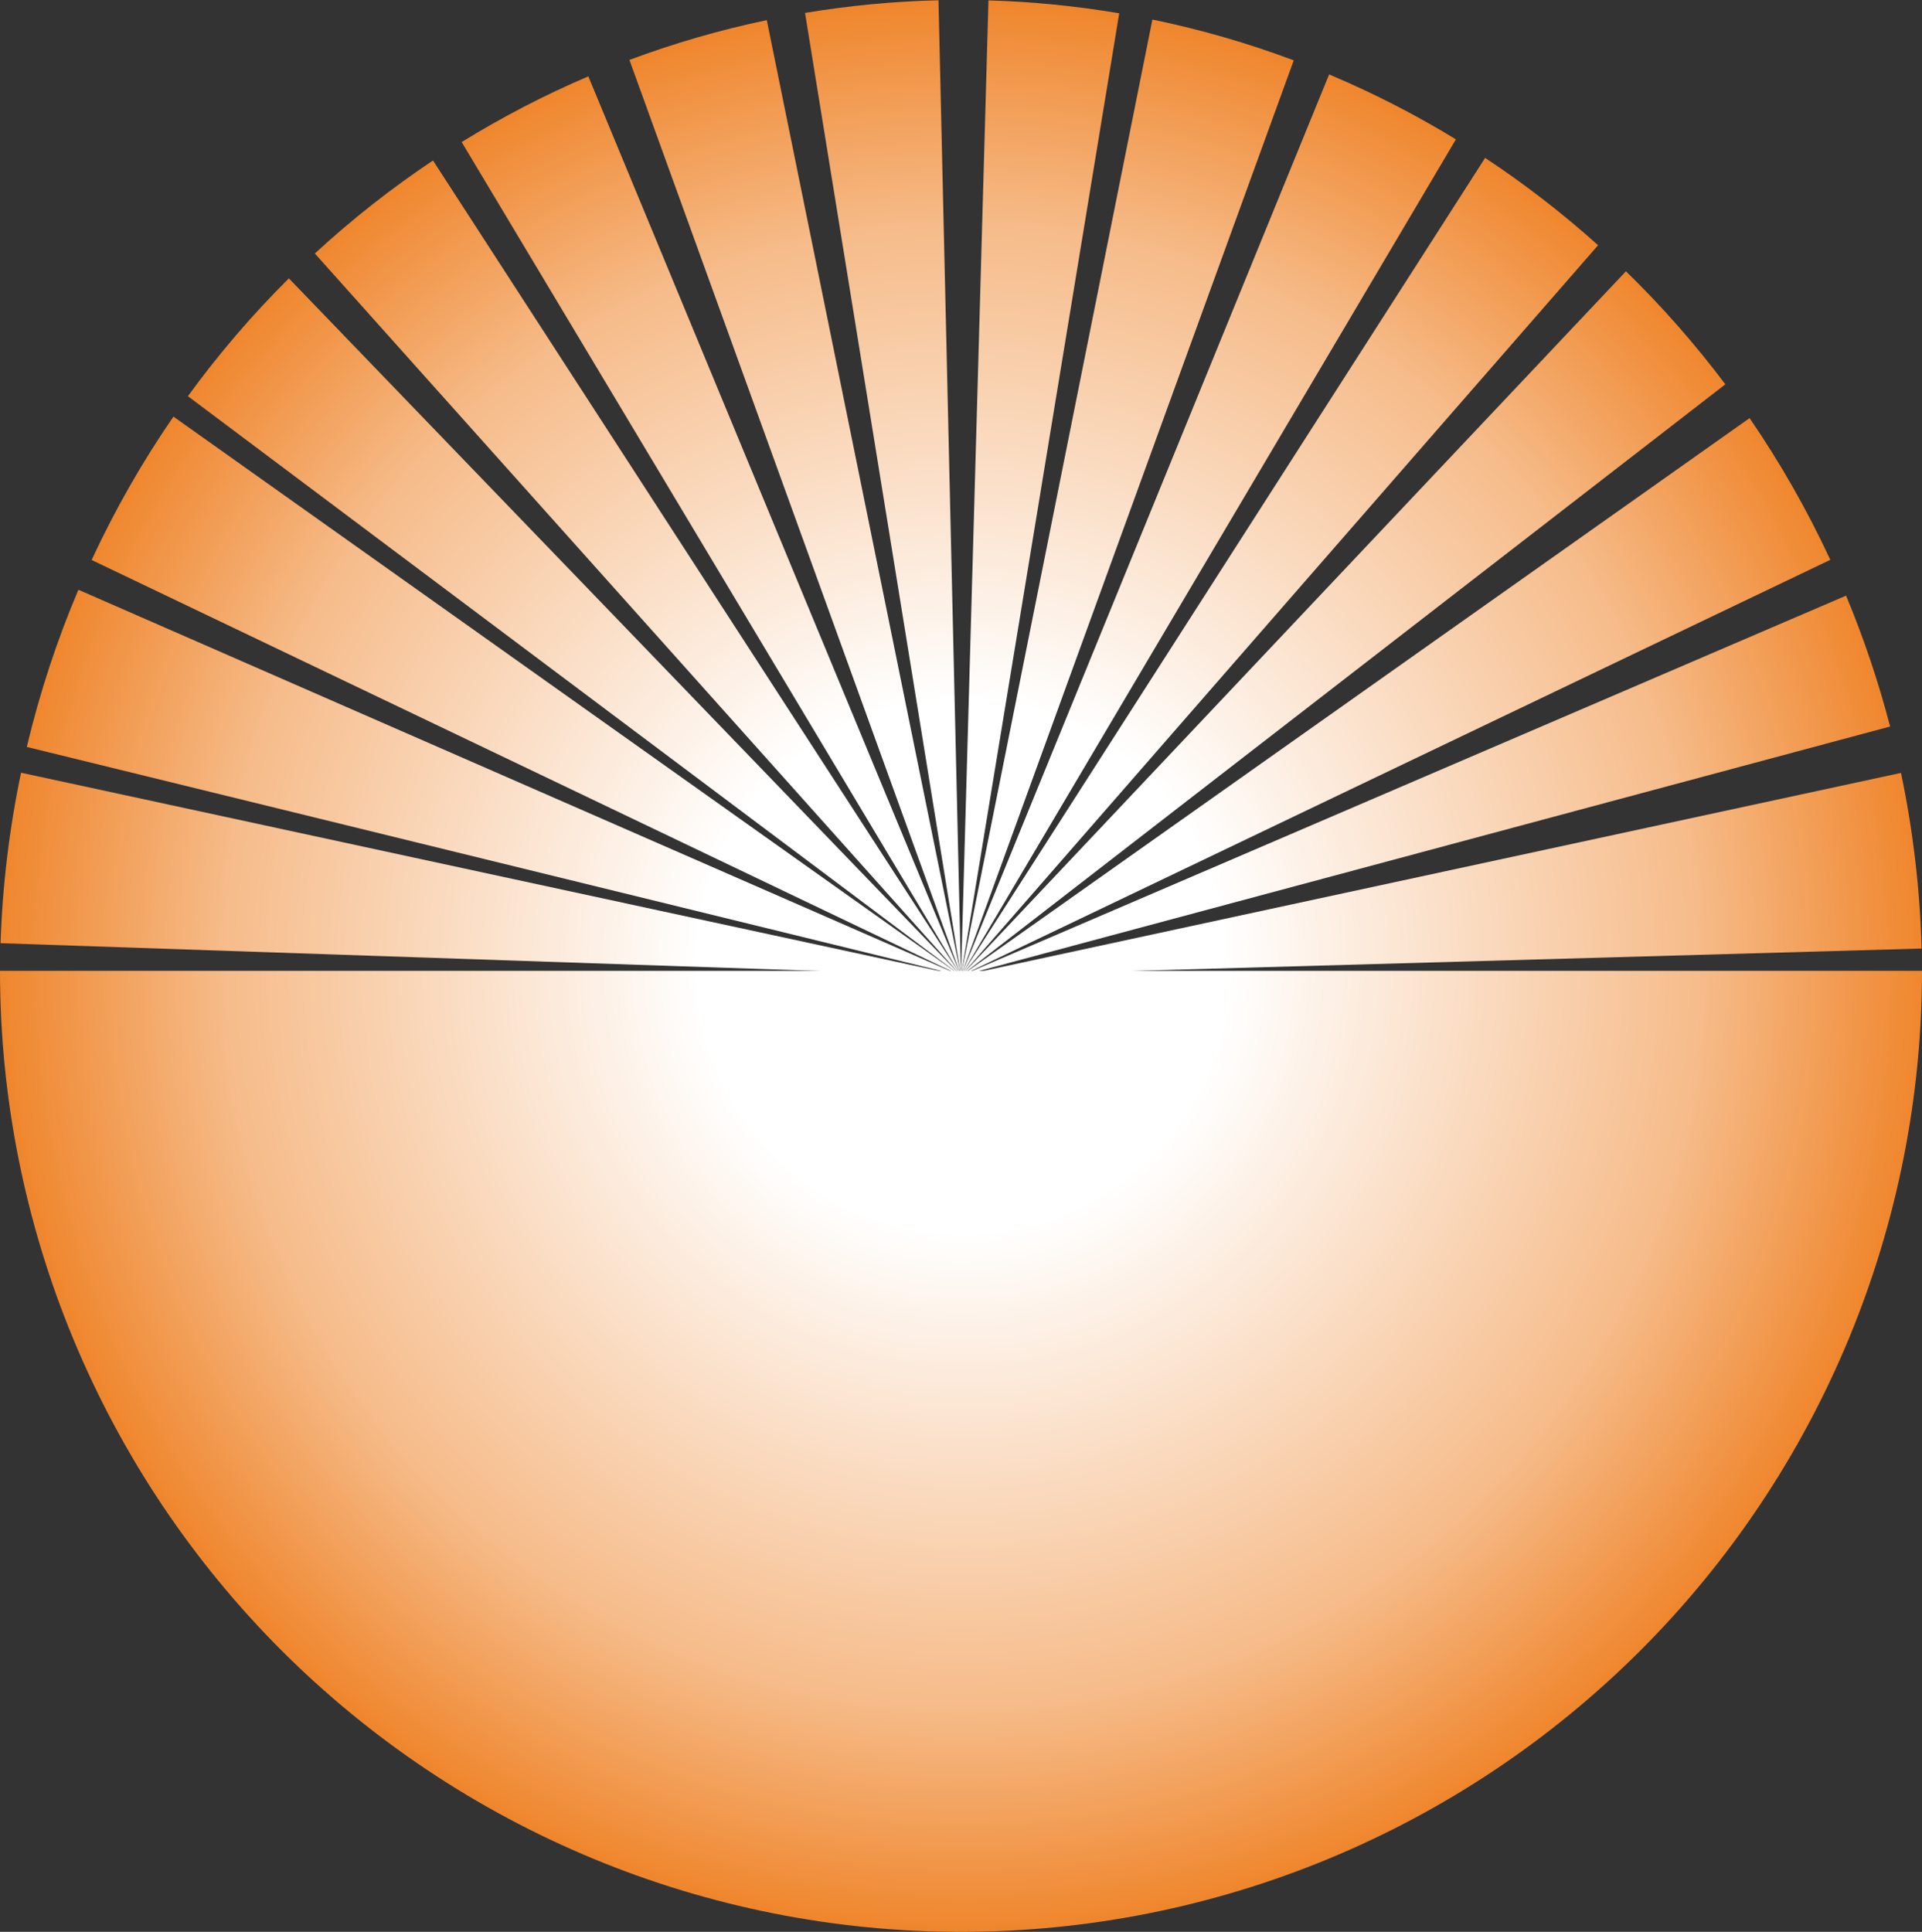 <?xml version="1.0" encoding="UTF-8"?> <svg xmlns="http://www.w3.org/2000/svg" width="195" height="196" viewBox="0 0 195 196" fill="none"><rect x="0" y="0" width="195" height="196" fill="#333333" stroke="none"/><path d="M195 98.5C195 111.304 192.478 123.982 187.578 135.812C182.678 147.641 175.497 158.389 166.443 167.443C157.389 176.497 146.641 183.678 134.812 188.578C122.982 193.478 110.304 196 97.5 196C84.696 196 72.018 193.478 60.188 188.578C48.359 183.678 37.611 176.497 28.557 167.443C19.503 158.389 12.322 147.641 7.422 135.812C2.522 123.982 -1.11935e-06 111.304 0 98.5L195 98.5Z" fill="url(#paint0_radial_246_61)"></path><path d="M0.054 95.693C0.246 89.877 0.942 84.09 2.135 78.398L97.5 99L0.054 95.693Z" fill="url(#paint1_radial_246_61)"></path><path d="M2.719 75.783C4.016 70.326 5.767 64.99 7.954 59.834L97.5 99L2.719 75.783Z" fill="url(#paint2_radial_246_61)"></path><path d="M9.295 56.814C11.651 51.735 14.428 46.869 17.597 42.268L97.5 99L9.295 56.814Z" fill="url(#paint3_radial_246_61)"></path><path d="M19.063 40.196C22.158 35.94 25.584 31.943 29.308 28.243L97.5 99L19.063 40.196Z" fill="url(#paint4_radial_246_61)"></path><path d="M31.943 25.72C35.691 22.262 39.699 19.107 43.931 16.282L97.5 99L31.943 25.72Z" fill="url(#paint5_radial_246_61)"></path><path d="M46.839 14.414C50.955 11.872 55.25 9.644 59.691 7.747L97.5 99L46.839 14.414Z" fill="url(#paint6_radial_246_61)"></path><path d="M63.859 6.08C68.4 4.385 73.059 3.035 77.797 2.043L97.5 99L63.859 6.08Z" fill="url(#paint7_radial_246_61)"></path><path d="M81.677 1.312C86.155 0.565 90.678 0.135 95.215 0.027L97.5 99L81.677 1.312Z" fill="url(#paint8_radial_246_61)"></path><path d="M100.287 0.04C104.734 0.17 109.166 0.608 113.553 1.351L97.5 99L100.287 0.04Z" fill="url(#paint9_radial_246_61)"></path><path d="M116.918 1.983C121.796 2.99 126.59 4.374 131.259 6.124L97.5 99L116.918 1.983Z" fill="url(#paint10_radial_246_61)"></path><path d="M134.849 7.552C139.291 9.422 143.59 11.623 147.712 14.138L97.5 99L134.849 7.552Z" fill="url(#paint11_radial_246_61)"></path><path d="M150.676 16.02C154.706 18.683 158.537 21.645 162.137 24.881L97.5 99L150.676 16.02Z" fill="url(#paint12_radial_246_61)"></path><path d="M164.963 27.525C168.612 31.077 171.984 34.911 175.048 38.993L97.5 99L164.963 27.525Z" fill="url(#paint13_radial_246_61)"></path><path d="M177.508 42.421C180.63 46.972 183.37 51.782 185.698 56.799L97.5 99L177.508 42.421Z" fill="url(#paint14_radial_246_61)"></path><path d="M187.297 60.431C189.093 64.745 190.587 69.181 191.765 73.709L97.5 99L187.297 60.431Z" fill="url(#paint15_radial_246_61)"></path><path d="M192.869 78.416C194.097 84.279 194.797 90.244 194.962 96.236L97.5 99L192.869 78.416Z" fill="url(#paint16_radial_246_61)"></path><defs><radialGradient id="paint0_radial_246_61" cx="0" cy="0" r="1" gradientUnits="userSpaceOnUse" gradientTransform="translate(97.5 98.014) rotate(89.737) scale(108.988 108.447)"><stop offset="0.247" stop-color="white"></stop><stop offset="0.691" stop-color="#F6BB89"></stop><stop offset="1" stop-color="#EC6C00"></stop></radialGradient><radialGradient id="paint1_radial_246_61" cx="0" cy="0" r="1" gradientUnits="userSpaceOnUse" gradientTransform="translate(97.5 98.014) rotate(89.737) scale(108.988 108.447)"><stop offset="0.247" stop-color="white"></stop><stop offset="0.691" stop-color="#F6BB89"></stop><stop offset="1" stop-color="#EC6C00"></stop></radialGradient><radialGradient id="paint2_radial_246_61" cx="0" cy="0" r="1" gradientUnits="userSpaceOnUse" gradientTransform="translate(97.5 98.014) rotate(89.737) scale(108.988 108.447)"><stop offset="0.247" stop-color="white"></stop><stop offset="0.691" stop-color="#F6BB89"></stop><stop offset="1" stop-color="#EC6C00"></stop></radialGradient><radialGradient id="paint3_radial_246_61" cx="0" cy="0" r="1" gradientUnits="userSpaceOnUse" gradientTransform="translate(97.5 98.014) rotate(89.737) scale(108.988 108.447)"><stop offset="0.247" stop-color="white"></stop><stop offset="0.691" stop-color="#F6BB89"></stop><stop offset="1" stop-color="#EC6C00"></stop></radialGradient><radialGradient id="paint4_radial_246_61" cx="0" cy="0" r="1" gradientUnits="userSpaceOnUse" gradientTransform="translate(97.5 98.014) rotate(89.737) scale(108.988 108.447)"><stop offset="0.247" stop-color="white"></stop><stop offset="0.691" stop-color="#F6BB89"></stop><stop offset="1" stop-color="#EC6C00"></stop></radialGradient><radialGradient id="paint5_radial_246_61" cx="0" cy="0" r="1" gradientUnits="userSpaceOnUse" gradientTransform="translate(97.5 98.014) rotate(89.737) scale(108.988 108.447)"><stop offset="0.247" stop-color="white"></stop><stop offset="0.691" stop-color="#F6BB89"></stop><stop offset="1" stop-color="#EC6C00"></stop></radialGradient><radialGradient id="paint6_radial_246_61" cx="0" cy="0" r="1" gradientUnits="userSpaceOnUse" gradientTransform="translate(97.5 98.014) rotate(89.737) scale(108.988 108.447)"><stop offset="0.247" stop-color="white"></stop><stop offset="0.691" stop-color="#F6BB89"></stop><stop offset="1" stop-color="#EC6C00"></stop></radialGradient><radialGradient id="paint7_radial_246_61" cx="0" cy="0" r="1" gradientUnits="userSpaceOnUse" gradientTransform="translate(97.5 98.014) rotate(89.737) scale(108.988 108.447)"><stop offset="0.247" stop-color="white"></stop><stop offset="0.691" stop-color="#F6BB89"></stop><stop offset="1" stop-color="#EC6C00"></stop></radialGradient><radialGradient id="paint8_radial_246_61" cx="0" cy="0" r="1" gradientUnits="userSpaceOnUse" gradientTransform="translate(97.5 98.014) rotate(89.737) scale(108.988 108.447)"><stop offset="0.247" stop-color="white"></stop><stop offset="0.691" stop-color="#F6BB89"></stop><stop offset="1" stop-color="#EC6C00"></stop></radialGradient><radialGradient id="paint9_radial_246_61" cx="0" cy="0" r="1" gradientUnits="userSpaceOnUse" gradientTransform="translate(97.5 98.014) rotate(89.737) scale(108.988 108.447)"><stop offset="0.247" stop-color="white"></stop><stop offset="0.691" stop-color="#F6BB89"></stop><stop offset="1" stop-color="#EC6C00"></stop></radialGradient><radialGradient id="paint10_radial_246_61" cx="0" cy="0" r="1" gradientUnits="userSpaceOnUse" gradientTransform="translate(97.5 98.014) rotate(89.737) scale(108.988 108.447)"><stop offset="0.247" stop-color="white"></stop><stop offset="0.691" stop-color="#F6BB89"></stop><stop offset="1" stop-color="#EC6C00"></stop></radialGradient><radialGradient id="paint11_radial_246_61" cx="0" cy="0" r="1" gradientUnits="userSpaceOnUse" gradientTransform="translate(97.5 98.014) rotate(89.737) scale(108.988 108.447)"><stop offset="0.247" stop-color="white"></stop><stop offset="0.691" stop-color="#F6BB89"></stop><stop offset="1" stop-color="#EC6C00"></stop></radialGradient><radialGradient id="paint12_radial_246_61" cx="0" cy="0" r="1" gradientUnits="userSpaceOnUse" gradientTransform="translate(97.5 98.014) rotate(89.737) scale(108.988 108.447)"><stop offset="0.247" stop-color="white"></stop><stop offset="0.691" stop-color="#F6BB89"></stop><stop offset="1" stop-color="#EC6C00"></stop></radialGradient><radialGradient id="paint13_radial_246_61" cx="0" cy="0" r="1" gradientUnits="userSpaceOnUse" gradientTransform="translate(97.5 98.014) rotate(89.737) scale(108.988 108.447)"><stop offset="0.247" stop-color="white"></stop><stop offset="0.691" stop-color="#F6BB89"></stop><stop offset="1" stop-color="#EC6C00"></stop></radialGradient><radialGradient id="paint14_radial_246_61" cx="0" cy="0" r="1" gradientUnits="userSpaceOnUse" gradientTransform="translate(97.5 98.014) rotate(89.737) scale(108.988 108.447)"><stop offset="0.247" stop-color="white"></stop><stop offset="0.691" stop-color="#F6BB89"></stop><stop offset="1" stop-color="#EC6C00"></stop></radialGradient><radialGradient id="paint15_radial_246_61" cx="0" cy="0" r="1" gradientUnits="userSpaceOnUse" gradientTransform="translate(97.5 98.014) rotate(89.737) scale(108.988 108.447)"><stop offset="0.247" stop-color="white"></stop><stop offset="0.691" stop-color="#F6BB89"></stop><stop offset="1" stop-color="#EC6C00"></stop></radialGradient><radialGradient id="paint16_radial_246_61" cx="0" cy="0" r="1" gradientUnits="userSpaceOnUse" gradientTransform="translate(97.5 98.014) rotate(89.737) scale(108.988 108.447)"><stop offset="0.247" stop-color="white"></stop><stop offset="0.691" stop-color="#F6BB89"></stop><stop offset="1" stop-color="#EC6C00"></stop></radialGradient></defs></svg> 